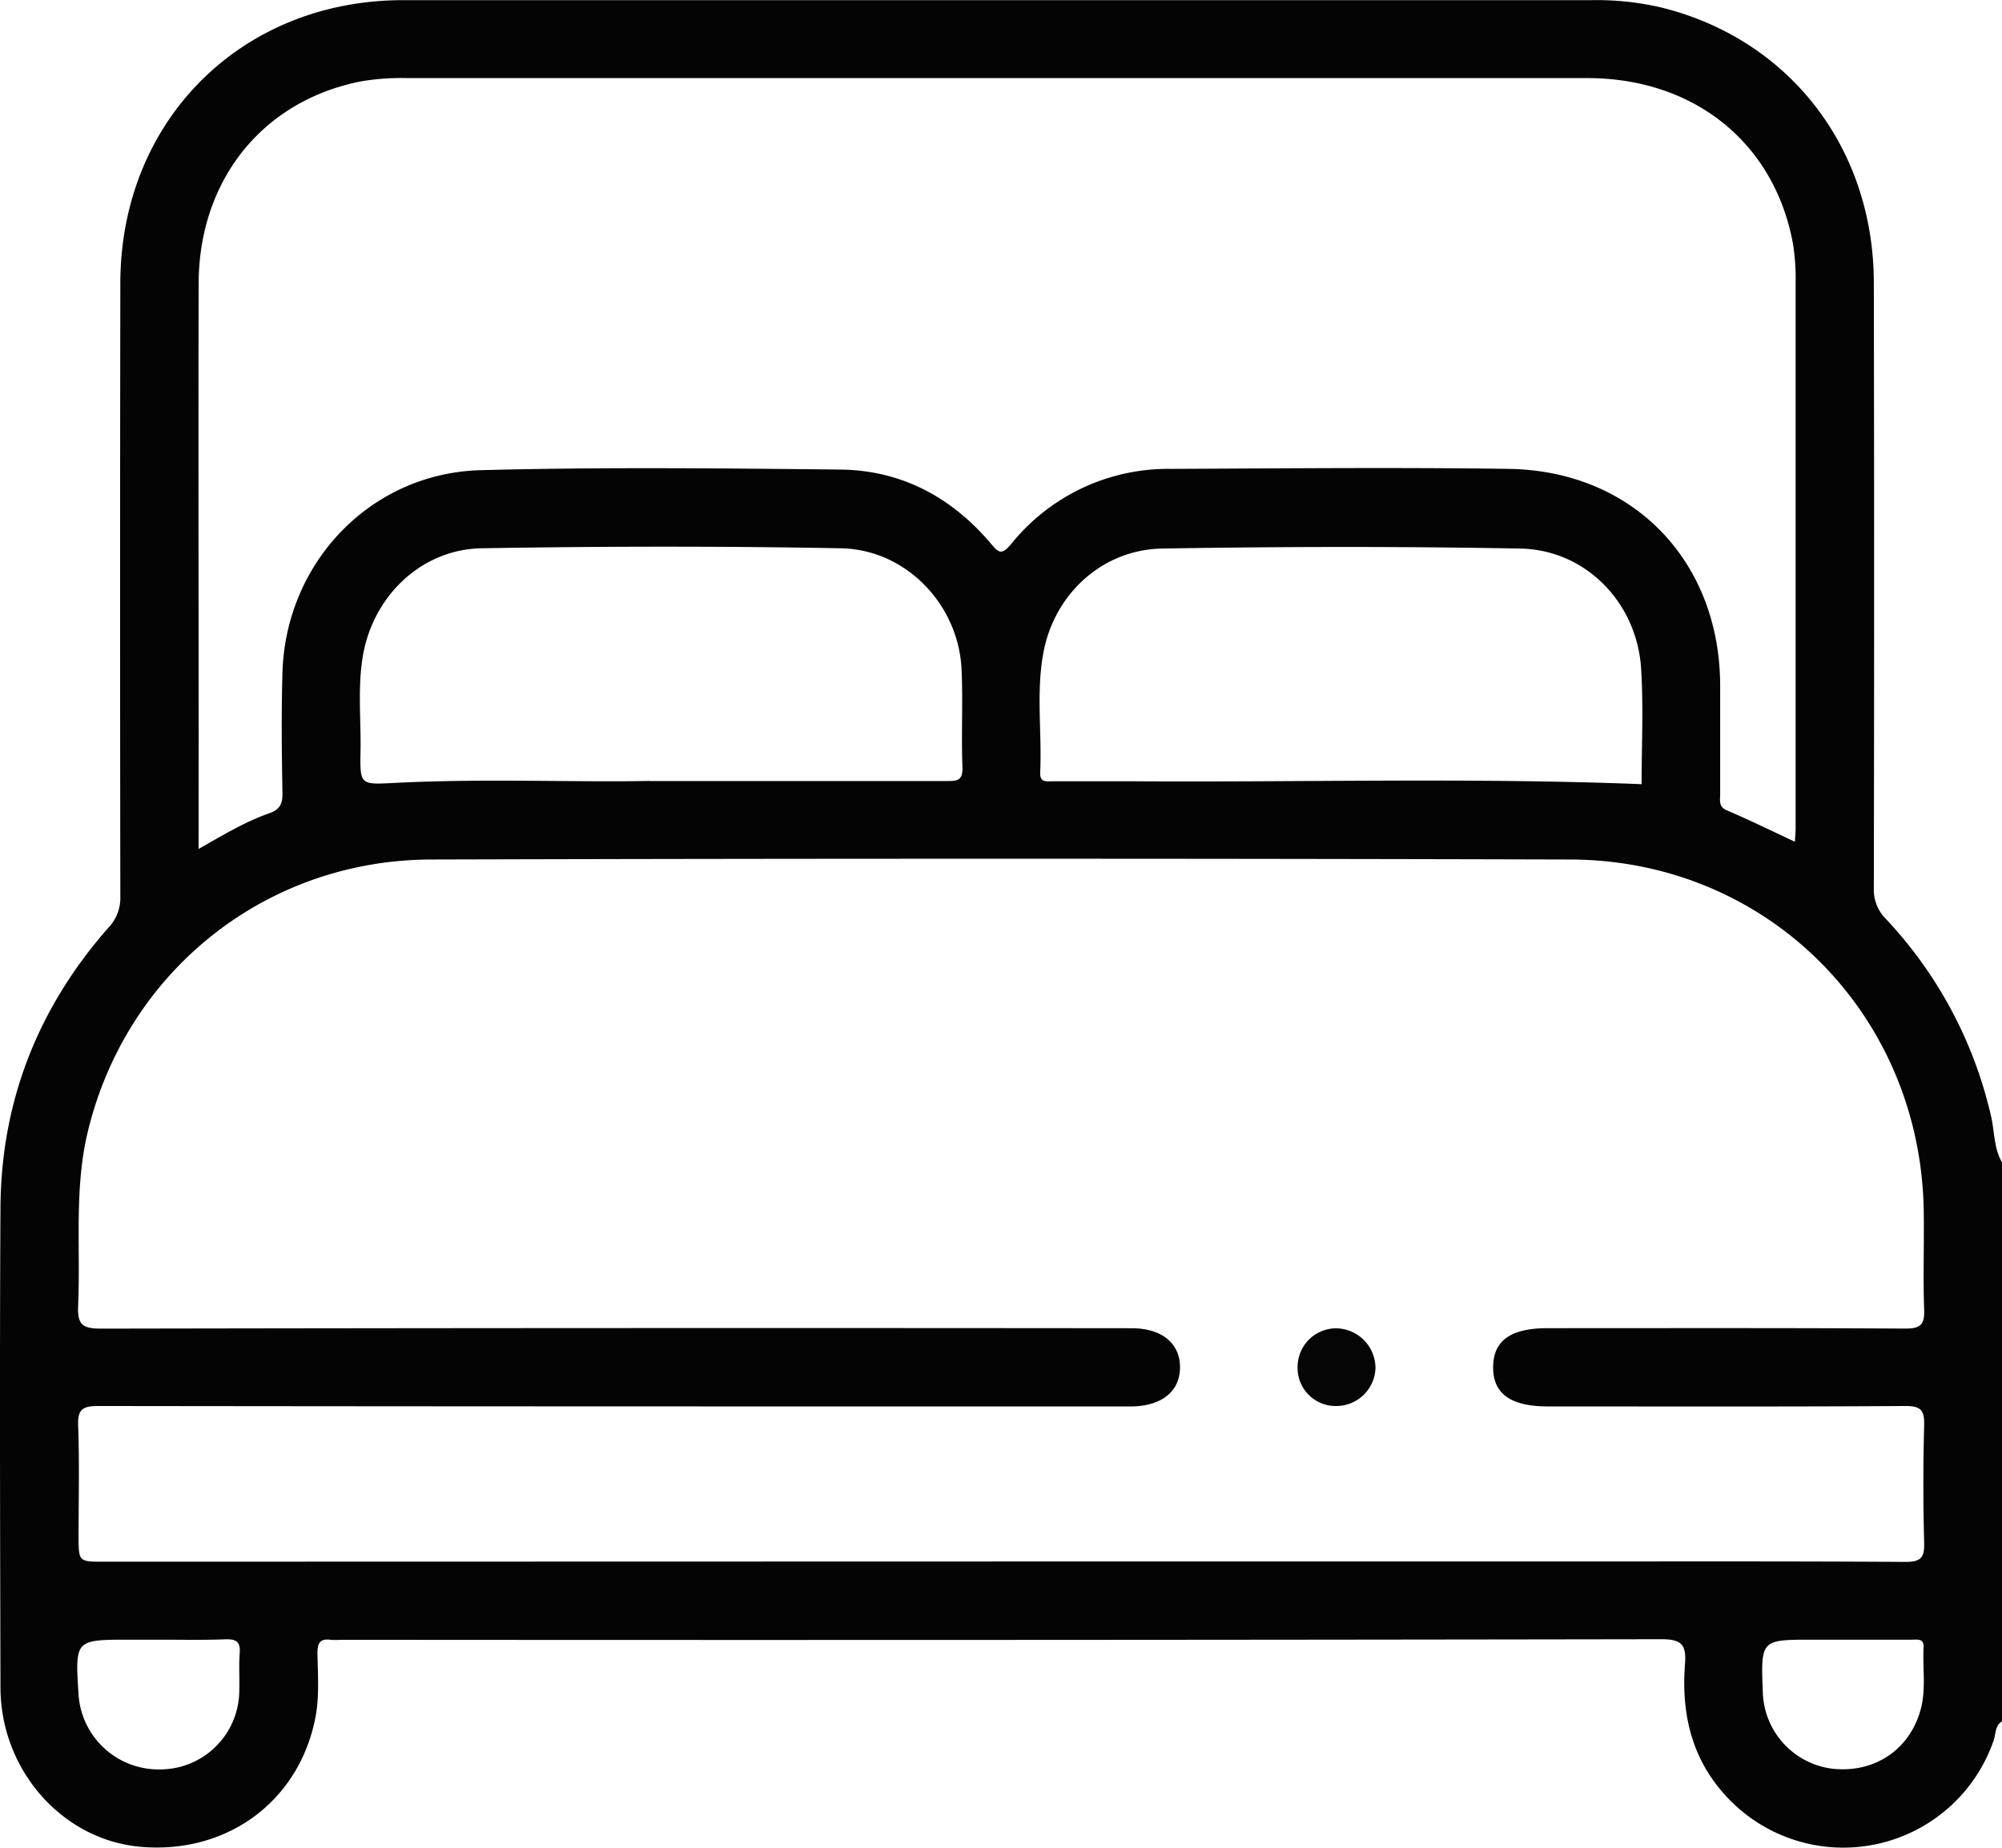 <svg id="katman_1" data-name="katman 1" xmlns="http://www.w3.org/2000/svg" viewBox="0 0 383.16 353.66"><defs><style>.cls-1{fill:#040404;}.cls-2{fill:#050505;}</style></defs><title>yatak-odasi</title><path class="cls-1" d="M691.92,545.28v107c-1.34.82-1.16,2.34-1.57,3.57a30.44,30.44,0,0,1-49.68,12.32c-7.77-7.35-10.22-16.57-9.42-26.86.27-3.59-.54-4.76-4.52-4.75q-126.42.21-252.83.11a12.94,12.94,0,0,1-1.87,0c-2-.28-2.53.64-2.51,2.55.06,4.11.39,8.25-.39,12.32-3.12,16.06-16.94,26.23-33.53,24.75-14.9-1.33-26.71-14.65-26.75-30.47-.07-30.67-.17-61.34,0-92,.15-20.33,7.23-38.2,20.66-53.46a8.25,8.25,0,0,0,2.28-6q-.09-58.73,0-117.44c.07-31.05,23.14-54.09,54.08-54.1q113.7,0,227.4,0a54.39,54.39,0,0,1,13.34,1.38c24.53,6,40.73,26.84,40.78,52.69q.11,58,0,115.94a7.91,7.91,0,0,0,2.36,5.91,81.61,81.61,0,0,1,20,37.38C690.53,539.15,690.27,542.44,691.92,545.28Zm-191.66,76.4H605.74c22.56,0,45.13-.06,67.7.08,3,0,3.66-.85,3.58-3.69q-.3-11.21,0-22.44c.07-2.79-.53-3.73-3.57-3.71-22.82.15-45.64.08-68.45.08-7.18,0-10.57-2.49-10.47-7.66.09-5,3.43-7.32,10.44-7.32,22.82,0,45.63-.06,68.45.08,3,0,3.71-.83,3.6-3.69-.22-6,0-12-.07-17.95-.14-38.05-29.59-68-67.59-68.15q-109-.3-218.06,0c-31.7.08-58.25,21.38-65.7,51.94-2.7,11.07-1.39,22.33-1.89,33.51-.17,3.73,1,4.35,4.47,4.35q98.55-.18,197.11-.08c5.8,0,9.28,2.83,9.31,7.43s-3.44,7.45-9.2,7.54H459.2q-65.83,0-131.66-.08c-3.14,0-3.94.76-3.82,3.86.26,7,.08,14,.08,20.94,0,5,0,5,4.78,5ZM346.77,485.29c4.79-2.72,8.93-5.22,13.48-6.81,1.95-.68,2.61-1.7,2.57-3.8-.14-7.73-.22-15.46,0-23.19.64-21.06,16.9-38.14,37.93-38.7,22.92-.61,45.87-.36,68.8-.12,11.72.12,21.35,5.29,28.89,14.21,1.42,1.69,2,2.2,3.75.16a38.57,38.57,0,0,1,30.68-14.5c21.57-.09,43.14-.31,64.7,0,23.75.39,40.3,17.62,40.41,41.34,0,7,0,14,0,20.95,0,1.16-.36,2.37,1.3,3.08,4.3,1.84,8.51,3.9,13,6,.06-1,.14-1.83.14-2.66q0-52.17,0-104.34a42,42,0,0,0-.5-7.44c-3.53-19.32-18.9-31.72-39.33-31.73q-113,0-225.89,0a45.74,45.74,0,0,0-8.92.64c-18.8,3.73-31,18.93-31,38.8-.07,29.17,0,58.34,0,87.51Zm86.31-13c21.16,0,39,0,56.81,0,2,0,3.17,0,3.07-2.68-.24-6.22.12-12.47-.17-18.69-.56-12.37-10.61-22.95-23.07-23.18-22.93-.43-45.87-.39-68.8,0-11.43.2-20.59,9-22.65,20.26-1.12,6.19-.39,12.44-.51,18.66-.12,6.38,0,6.32,6.31,6C401.51,471.76,419,472.57,433.08,472.27Zm189.86.62c0-7.19.38-14.68-.09-22.12-.79-12.68-10.64-22.8-23.2-23-22.8-.42-45.62-.38-68.43,0-11.37.18-20.55,8.55-22.72,19.71-1.49,7.64-.3,15.42-.66,23.12-.09,2.06,1.26,1.71,2.46,1.71,4.73,0,9.47,0,14.21,0C557.26,472.57,590,471.6,622.94,472.89ZM339.52,636.65h-6c-10.4,0-10.4,0-9.73,10.45a15.35,15.35,0,0,0,15.62,14.38A15.15,15.15,0,0,0,354.54,647c.12-2.6-.1-5.23.1-7.82.17-2.29-.84-2.66-2.82-2.6C347.72,636.74,343.62,636.65,339.52,636.65Zm322.09,0h-6c-9.85,0-9.85,0-9.47,10a15.2,15.2,0,0,0,13.27,14.69c8.08.91,14.84-3.62,16.94-11.32,1.07-3.92.35-7.92.56-11.87.1-1.81-1.22-1.5-2.29-1.5Z" transform="translate(-308.76 -322.79)"/><path class="cls-2" d="M564.49,577.05a7.62,7.62,0,0,1,7.52,7.62,7.5,7.5,0,0,1-7.48,7.25,7.28,7.28,0,0,1-7.42-7.58A7.38,7.38,0,0,1,564.49,577.05Z" transform="translate(-308.76 -322.79)"/></svg>